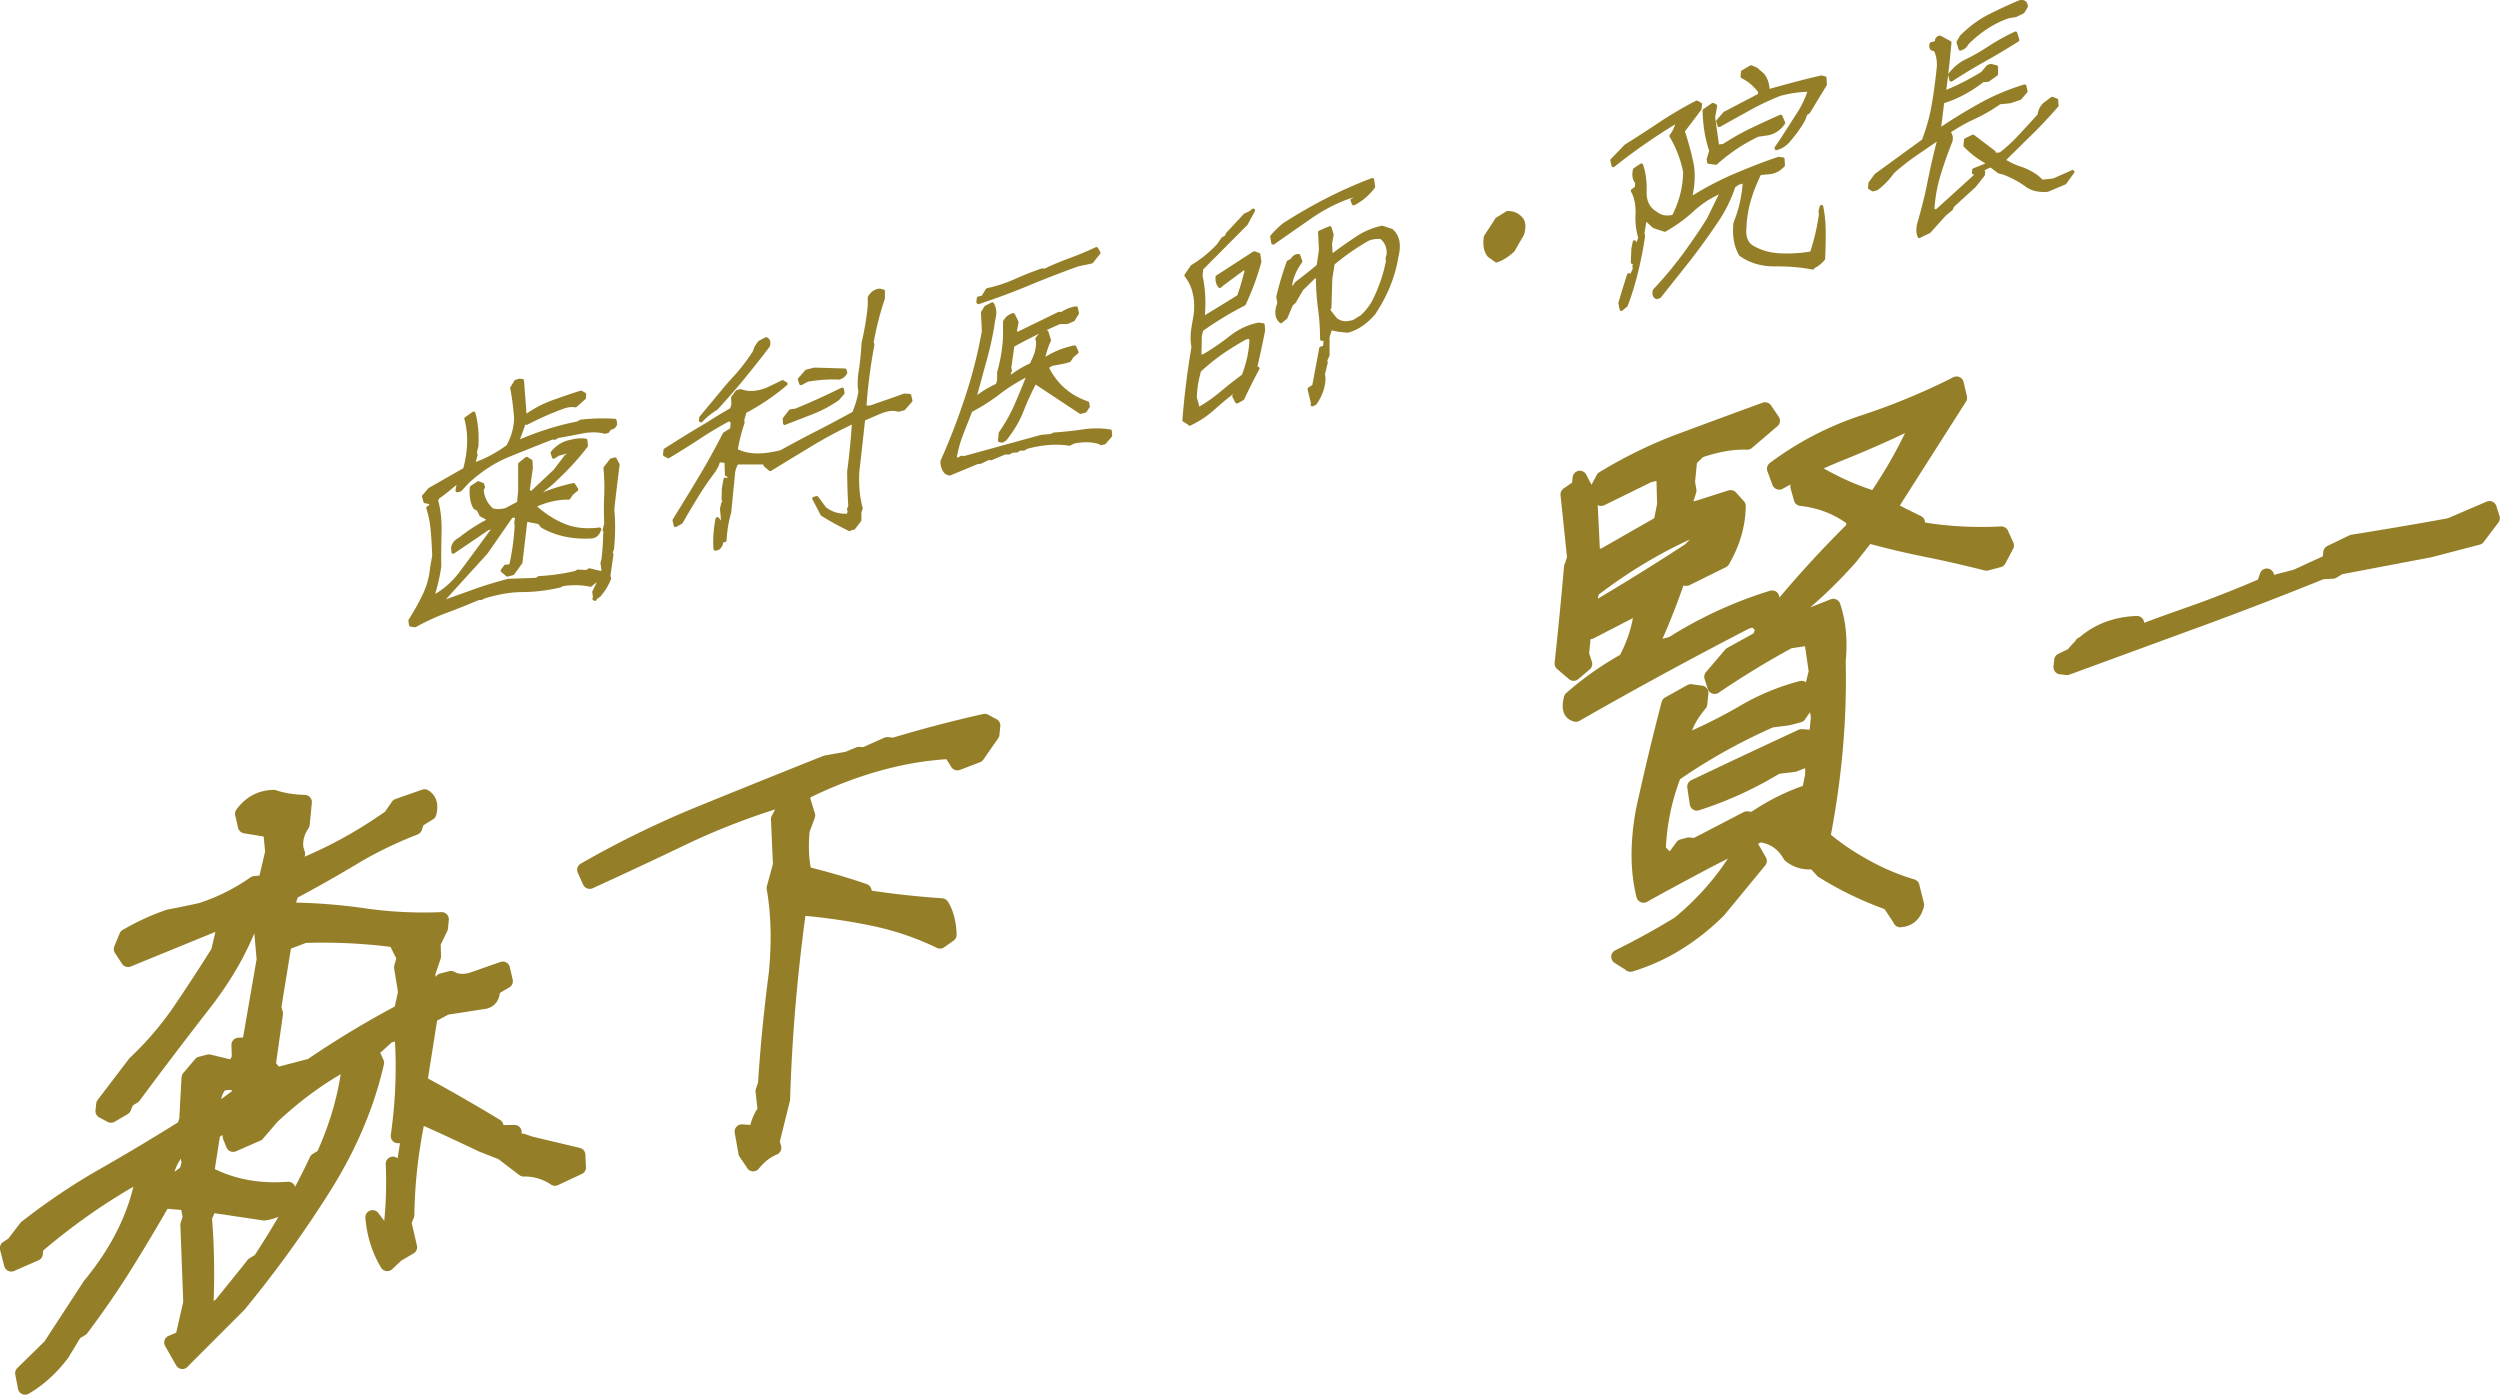 <svg xmlns="http://www.w3.org/2000/svg" viewBox="0 0 173.39 96.73"><g fill="#947f28" stroke="#947f28" stroke-linecap="round" stroke-linejoin="round"><path d="M12.65 94.45l-.76-1.34.76-.32.56-2.44-.2-5.41.17-.5-.19-.99-1.33-.11-.08-.44c-.95 1.67-1.89 3.25-2.83 4.76-.94 1.51-1.97 3.01-3.09 4.5l-.47.29-.87 1.44c-.77 1.01-1.63 1.79-2.58 2.34l-.19-.99 1.92-1.88 2.76-4.23c2.02-2.45 3.25-4.99 3.7-7.64l-.46.12c-2.37 1.32-4.69 2.94-6.95 4.87l-.05.47-1.69.74-.29-1.13.43-.28.88-1.15c1.7-1.33 3.47-2.53 5.33-3.59 1.86-1.06 3.74-2.18 5.63-3.37l.17-.5.16-2.92.82-.97.58-.15 1.74.42.35-.67-.03-.91.73-.03 1.02-5.89-.21-2.4.35-.68-.23-.56h-.44c-.71 2.29-1.91 4.52-3.59 6.68s-3.32 4.32-4.9 6.45l-.47.29-.21.51-.9.53-.58-.31.05-.47 2.18-2.86c1.19-1.12 2.24-2.35 3.16-3.7.91-1.35 1.79-2.69 2.62-4.02l.49-2.09-.75.2-5.99 2.45-.49-.75.37-.89c.94-.55 1.92-1 2.93-1.35.77-.15 1.53-.3 2.27-.47a13.94 13.94 0 003.7-1.85l.74-.07.49-2.09-.14-1.51L17 57.3l-.2-.86c.56-.76 1.29-1.14 2.18-1.16.65.22 1.37.33 2.15.35l-.15 1.54c-.35.51-.5 1.06-.44 1.66l.12.38-.26.98.46-.12c2.14-.87 4.2-2 6.21-3.42l.52-.76 1.85-.65c.36.21.47.6.33 1.16l-.82.51-.17.5c-1.54.6-2.99 1.3-4.34 2.12-1.35.81-2.75 1.6-4.2 2.37l-.4 1.19c1.86.01 3.66.15 5.39.4 1.73.25 3.53.35 5.4.27l-.06.6-.51 1.05.03.91-.4 1.19.14 1.46.46-.12.37-.85.62-.16c.46.27 1.04.27 1.74 0l1.85-.65.2.86-.9.53c.03.49-.15.79-.53.89l-2.71.42-1.07.57-.73 4.61c1.77.95 3.53 1.96 5.29 3.03l.08.44 1.18-.02-.19.67.74-.07.55.19c1.16.28 2.27.54 3.32.79l.04.87-1.65.77a3.73 3.73 0 00-2.17-.64l-1.51-1.15-1.4-.55c-1.5-.72-2.96-1.39-4.38-2.02-.5 2.33-.76 4.62-.79 6.88l-.21.51.4 1.73-.9.53-.67.63c-.58-.96-.92-2.04-1.02-3.23l.68.9.58-.15c.17-1.52.22-3 .15-4.46l.22.69.44.05.42-2.7-.73.03c.35-2.48.43-4.88.25-7.19l-.92.24-1.16 1.05.37.82c-.66 2.9-1.86 5.74-3.6 8.53a78.878 78.878 0 01-5.97 8.28l-3.9 3.9zm.27-13.15l.18-.63-.18-1.04-.58.15c-.59.77-.87 1.55-.84 2.34l.46-.12.96-.71zm2.34 9.26l1.84-2.28.46-.58.47-.29c1.52-2.32 2.83-4.63 3.92-6.95l.47-.29c.89-1.96 1.48-3.93 1.75-5.92l-.08-.44-.46.12c-1.66.93-3.24 2.12-4.76 3.54l-1.01 1.18-1.69.74-.23-.57.88-1.56-2.03 1.28-.44 2.82c1.67.9 3.55 1.26 5.64 1.1l.03.91c-.53.45-1.1.7-1.7.78l-3.75-.56-.37.85c.17 2.09.2 4.32.08 6.69l.46-.12.49-.46zm1.25-14.58l.21-.51c-.36-.4-.86-.48-1.47-.24-.35.51-.49 1-.43 1.49l.73-.02.96-.71zm5.07-2.08c2-1.36 4.07-2.61 6.24-3.76l.29-1.33-.28-1.72.19-.67-.61-1.21c-2.03-.27-4.12-.38-6.29-.31l-1.39.53-.72 4.44.12.43-.51 3.59.54.65 2.41-.63zm30.66 6.83l-.53-.78-.26-1.47 1.01.07c.05-.54.25-1.05.59-1.53l-.15-1.34.17-.5c.16-2.52.41-5.07.75-7.66.21-2.2.16-4.17-.15-5.92l.44-1.62-.14-3.17.39-.73.52-.76-1.08.28c-2.23.7-4.4 1.55-6.51 2.56-2.11 1.01-4.24 2.01-6.39 2.99l-.37-.82c2.71-1.55 5.47-2.89 8.27-4.02 2.8-1.14 5.63-2.28 8.49-3.42l1.48-.26.8-.33.4.02 1.57-.7.44.05c2.11-.64 4.22-1.19 6.32-1.66l.58.31-.06.6-1.03 1.48-1.39.53-.49-.79c-3.31.17-6.7 1.12-10.16 2.83l-.05.47.34 1.12-.38 1.02c-.11 1.14-.06 2.14.15 3 1.42.35 2.8.75 4.14 1.21l.12.43c1.73.27 3.48.46 5.25.58.33.53.5 1.2.53 2.03l-.65.46c-1.5-.72-3.06-1.25-4.68-1.58-1.63-.34-3.33-.58-5.09-.73-.62 4.47-1 8.89-1.13 13.26l-.73 2.94.12.43c-.54.22-1.02.6-1.45 1.13zm1.38-5.07l.05-.47-.46.12-.05.47.46-.12zm.2-2.05l.09-.94-.44-.05-.11 1.11.46-.12zm.2-2.05l.15-1.54-.46.12-.15 1.54.46-.12zm.27-2.78l.05-.47-.46.12-.05.47.46-.12zm.09-.95l.06-.64-.46.12-.06.64.46-.12zm.09-.94l.09-.94-.46.12-.08.77.44.05zm.95-11.37l.05-.47-.46.12-.05.47.46-.12zm.57-1.23l.05-.47-.46.12-.05.47.46-.12zm75.82 9.52l-.78-1.17c-1.62-.58-3.17-1.32-4.64-2.24l-.55-.61c-.68.07-1.25-.09-1.7-.47-.46-.82-1.16-1.29-2.09-1.41-1.33.63-2.67 1.3-4.02 2.01-1.35.72-2.7 1.44-4.04 2.19-.43-1.69-.44-3.65-.04-5.87.54-2.47 1.13-4.95 1.78-7.43l1.54-.86.72.1-.08.77c-.67.79-1.09 1.6-1.25 2.45l.44.05c1.32-.57 2.61-1.22 3.86-1.95s2.58-1.28 3.99-1.65l.83.57-.03-.91.2-.8c-.11-.78-.23-1.55-.34-2.33l-1.52.23c-1.77.96-3.49 2.01-5.17 3.15l-.22-.69 1.33-1.56 2.01-1.11.23-.69-.55-.61-.58.15c-1.96 1.01-3.93 2.06-5.91 3.13-1.98 1.08-3.96 2.18-5.93 3.31-.4-.09-.51-.46-.34-1.12a21.69 21.69 0 013.78-2.66c.62-1.17 1-2.37 1.12-3.63l-.62.16-2.94 1.52h-.44l-.15 1.53.22.69-.79.67-.82-.7c.24-2.23.46-4.45.65-6.67l.22-.64-.46-4.42.78-.54.06-.6.61 1.17.46-.12.54-1.02c1.78-1.08 3.61-1.97 5.51-2.67 1.89-.7 3.8-1.41 5.73-2.11l.53.78-1.77 1.51c-.99-.04-2.11.15-3.34.58l-.63.62-.15 1.54.1.6-.47 1.46 1.21-.32 2.13-.68.55.61c-.02 1.31-.39 2.57-1.1 3.79l-2.51 1.24-.57-.02c-.57 1.68-1.23 3.32-1.98 4.94l1.54-.4c2.19-1.38 4.5-2.45 6.95-3.2l.09.73.58-.15c1.56-1.88 3.21-3.67 4.94-5.38l.06-.6c-1.08-.83-2.3-1.31-3.67-1.46l-.24-.85 1.31-.97c1.3.77 2.66 1.37 4.08 1.81 1.17-1.72 2.13-3.43 2.89-5.13l-.9.07c-1.44.69-2.91 1.33-4.4 1.93-1.49.6-2.91 1.27-4.25 2.01l-.35-.95c1.89-1.41 3.96-2.49 6.21-3.23 2.25-.74 4.39-1.63 6.44-2.67l.23.98-4.88 7.66.96.5 1 .49.08.44c1.86.32 3.76.43 5.72.33l.37.82-.54 1.02-.87.23c-1.34-.34-2.72-.66-4.12-.94-1.4-.28-2.77-.61-4.12-.98l-1.2 1.52c-1.42 1.6-2.94 3.01-4.54 4.23l-.05.47 3.41-1.35c.38 1.12.5 2.4.36 3.82.1 3.97-.26 8.06-1.07 12.24.77.66 1.61 1.25 2.5 1.76 1.2.71 2.43 1.25 3.69 1.62l.32 1.29c-.17.66-.56 1.01-1.16 1.05zm-20.88-21.77c2.09-1.24 4.18-2.54 6.25-3.89l.85-.85.18-.63-.44-.05c-2.56 1.09-5.01 2.54-7.35 4.34l-.32 1.63.82-.55zm.35-3.55l3.9-2.23.25-1.27-.06-2.28-1.04.27-3.28 1.61-.7-.27-.05.47.19 3.91.79-.21zm1.81 28.4l-.84-.53c1.33-.66 2.73-1.42 4.19-2.31 1.62-1.34 2.95-2.84 4-4.51l1.08-.74.52.91-2.85 3.46c-1.85 1.82-3.89 3.06-6.11 3.73zm2.75-7.05l.84-1.14.46-.12.44.05 3.58-1.86.44.05c1.24-.85 2.54-1.5 3.87-1.93l.23-1.14v-1.21l-1.27.5-1.19.14a25.66 25.66 0 01-5.55 2.54l-.17-1.16c2.46-1.17 4.94-2.34 7.43-3.49l1.01.07.14-1.41-.18-1.04-.62.16-.52.76-.75.2-1.19.15a39.927 39.927 0 00-6.73 3.76c-.65 1.67-1.01 3.42-1.08 5.24l.81.87zm9.24-2.59l.05-.47-1.37.36-.06.64.91-.24.47-.29zm18.28-10.93l-.44-.05.05-.47.77-.37c1.11-1.4 2.6-2.14 4.47-2.21l-3.83 1.46-.17.5 2.24-.59c1.74-.68 3.5-1.33 5.27-1.95 1.77-.62 3.54-1.31 5.28-2.07l.22-.64-.06.6 2.08-.54 2.33-1.07.06-.6 1.53-.74c2.19-.35 4.45-.73 6.75-1.15l2.75-1.18.22.69-1.02 1.35-3.33.87-6.27 1.19-.47.29-.73.03c-2.95 1.19-5.9 2.33-8.86 3.41-2.95 1.08-5.9 2.16-8.84 3.24z"/><path d="M41.27 41.55l-.07-.49.45-.92-.25.07-.45.36c-.6-.13-1.24-.14-1.94-.04l-.19.1c-.9.2-1.77.31-2.59.31-.82 0-1.71.16-2.67.45l-.19.1h-.18c-.76.32-1.5.62-2.23.89s-1.45.6-2.18 1l-.29-.04-.04-.3c.38-.6.71-1.19.99-1.78s.45-1.21.51-1.85l.15-.86c-.02-.57-.05-1.15-.1-1.71-.04-.57-.15-1.1-.31-1.61l.19-.12.02-.25-.41-.08-.1-.35.41-.48 2.44-1.39c.34-1.27.38-2.45.09-3.52l.52-.37c.18.66.25 1.41.21 2.25l-.11.46.05.17-.18.68c.81-.26 1.61-.68 2.41-1.26.35-.63.53-1.28.55-1.95-.05-.73-.14-1.43-.27-2.11l.28-.45.25-.07.18.02.18 2.39h.18c.57-.4 1.18-.71 1.82-.94.65-.23 1.28-.45 1.89-.64l.24.13-.02.25-.6.53c-.27-.05-.58-.01-.92.12-.82.3-1.64.66-2.46 1.09l-.18-.02-.5 1.38c1.43-.63 2.84-1.08 4.24-1.35l.19-.12c.81-.09 1.6-.11 2.36-.06l.04.23c-.06.19-.19.28-.39.29l-.14.22-.19.05c-.47-.12-1-.13-1.57-.02s-1.15.22-1.72.32l-.19.12-.18-.02c-1 .39-2 .79-3.01 1.2-1.01.41-1.95 1.02-2.84 1.83l-.54.58-.19.05.02-.19.15-.35-.37.1c-.39.34-.78.65-1.17.92l-.09.21c.18.66.26 1.38.24 2.18-.02.79-.03 1.59-.02 2.39-.1.73-.28 1.46-.51 2.18.8-.42 1.48-1.01 2.05-1.78.72-.97 1.44-1.95 2.16-2.94l.02-.19-.37.1c-.82.56-1.61 1.1-2.4 1.63l-.02-.3c.06-.26.22-.45.47-.57.61-.49 1.25-.91 1.93-1.26l.02-.19-.46-.25-.19-.38-.24-.13c-.21-.37-.28-.83-.23-1.39l.46-.31.29.11.05.17-.09.21c.06.57.3 1.03.71 1.38.27.09.59.08.96-.01l.89-.47.08-.84v-1.86l.47-.38.28.18.02.49-.22 1.56.23.18 1.66-1.56.76-1 .19-.12.02-.25-.75.2-.32.2-.09-.28c.36-.44.79-.69 1.27-.78.37-.1.72-.13 1.04-.08l.03.37c-.64.83-1.32 1.57-2.02 2.22-.27.28-.54.51-.8.7l-.33.27-.16.3c.82-.35 1.63-.61 2.44-.78l.2.32-.33.27-.21.31c-.77-.01-1.57.17-2.41.56.63.59 1.31 1.03 2.04 1.34.73.31 1.57.4 2.51.28-.11.31-.28.48-.53.51-.65.04-1.25 0-1.83-.12-.57-.12-1.11-.32-1.6-.6l-.22-.27-.94-.18-.35 2.96-.55.76-.37.1-.34-.29.21-.29.37-.03c.21-.93.34-1.86.39-2.8l-.03-.23.09-.47-.42.04-1.75 2.52-3.19 3.51.25-.07c.76-.28 1.5-.54 2.22-.8s1.48-.48 2.26-.69l1.95-.07.19-.12c.81-.04 1.65-.16 2.5-.35l.19-.1.61.03.19-.12.87.21.09-.21-.07-.49.07-.26c.07-.6.11-1.19.12-1.79l.19-.1.02-.19-.25.07.11-.47c-.03-.62-.03-1.26 0-1.93.03-.67 0-1.31-.05-1.92l.42-.54.25-.07.2.38c-.13 1.04-.26 2.07-.37 3.1.08.85.08 1.77-.02 2.75l-.09.21.05.17-.21 1.49.05.17c-.16.42-.4.81-.71 1.17l-.34.23zm1.09-4.98l.02-.19-.19.05-.02.19.19-.05zm16.56.14c-.65-.32-1.28-.66-1.89-1.04l-.57-1.09.19-.05.54.73c.45.37 1 .53 1.64.49l.09-.26-.05-.17.09-.21c-.05-.77-.07-1.57-.08-2.4.15-1.13.26-2.25.33-3.36l-.18-.02c-.96.46-1.9.96-2.82 1.52s-1.85 1.12-2.79 1.7l-.34-.29-.05-.17h-1.92c-.15.25-.23.49-.25.71l-.27 2.73c-.18.63-.29 1.27-.32 1.94l-.24.06c.01.2-.06.36-.23.49l-.19.05c-.05-.66 0-1.35.14-2.08l.22.25.18.02-.09-.97.09-.4.12.09.19-.05-.29-.28.02-.76.11-.64.18.07.16-.3-.24-.11-.03-.93-.54-.04-.1.33-.22.38c-.46.61-.87 1.21-1.23 1.8-.36.59-.71 1.18-1.04 1.76l-.39.22-.08-.35c.61-.98 1.22-1.97 1.82-2.98.6-1 1.15-2 1.66-3l.51-.32.05-.51-.23-.2c-.72.39-1.43.81-2.11 1.26-.68.45-1.39.89-2.12 1.33l-.24-.13.03-.31c.99-.64 1.99-1.25 3.01-1.85.52-.34 1.05-.66 1.6-.97l.1-.33-.02-.49.29-.4.26-.07c.5.2 1.1.17 1.82-.1l1.08-.52.22.13c-.91.77-1.86 1.41-2.84 1.92l-.17.59.03.18c-.22.64-.38 1.28-.48 1.92.42.22.89.33 1.42.34.52.01 1.1-.07 1.72-.23.85-.47 1.69-.92 2.52-1.34.82-.42 1.66-.87 2.52-1.34.2-.46.35-.95.44-1.48-.08-.47-.06-.99.04-1.56.09-.63.15-1.24.18-1.84.21-.88.35-1.75.43-2.59v-.56c.17-.3.41-.46.7-.49l.24.06v.49c-.34 1-.6 2.02-.78 3.05l.05.17c-.27 1.45-.46 2.88-.55 4.29.16.08.36.08.62-.03.72-.25 1.43-.49 2.13-.75l.36.02.08.35-.49.55-.36.09c-.35-.11-.78-.06-1.29.15l-1.14.49c-.13 1.19-.26 2.39-.4 3.58-.06.96.02 1.83.23 2.6l-.09.26v.56l-.41.54-.31.08zM48.6 29.16l.02-.19 1.92-2.31.28-.31c.58-.61 1.08-1.26 1.52-1.95.05-.22.17-.44.36-.66l.44-.23c.16.08.2.24.14.46-.54.72-1.13 1.46-1.75 2.22-.62.76-1.25 1.47-1.87 2.14-.39.23-.73.51-1.04.84zm1.69 6.17l.1-.33-.22.36.12-.03zm.19-1.35l.02-.19-.21.31.19-.12zm.03.37l.03-.26-.19.05-.03.26.19-.05zm3.92-5l-.02-.3.42-.54.37-.05c.54-.22 1.07-.45 1.6-.69.53-.24 1.06-.5 1.61-.76l.04.24-.34.4c-.57.4-1.17.72-1.79.96-.62.24-1.25.49-1.89.73zm3.75-3.15c-.68-.03-1.41.02-2.18.15l-.45.24-.09-.28.48-.55.54-.14 2.11.06.05.17c-.11.19-.26.31-.47.36zm.81 2.94l-.17-.13-1.34.66-.02.19.26-.07 1.27-.66zm.49-.13l-.28-.17-.09.21.37-.04zm.77-.37l.02-.19-.19.05-.02.19.19-.05zm1.3-.41l.02-.19-.61.16-.09.21.68-.18zm14.79 2.48c-.55-.19-1.17-.21-1.86-.07l-.31.15c-.9-.14-1.89-.07-2.97.22l-.19.12h-.3l-.19.13-.35.02-.19.12h-.3l-.95.4-.18-.02-.57.27h-.17l-1.95.81-.22-.08c-.19-.19-.29-.45-.29-.79.67-1.49 1.24-2.99 1.73-4.49s.87-3 1.14-4.52l-.06-1.3.22-.36.44-.23c.17.29.2.65.08 1.09-.13.91-.32 1.81-.57 2.71-.25.9-.49 1.79-.73 2.68l.24-.06c.43-.33.88-.59 1.34-.79l.1-.33v-.56c.23-.81.37-1.64.41-2.46v-1.05c.13-.25.33-.41.58-.48l.25.5-.14.72.24.07c.96-.47 1.91-.93 2.83-1.38l.18.02c.31-.21.64-.34 1-.4l.08.35-.28.45-.43.18h-.5c-.54.23-1.08.48-1.63.75-.54.27-1.09.55-1.64.86l-.22 1.56.05.17-.18.47.32-.08c.43-.32.87-.58 1.33-.78l.23-.5c.16-.37.23-.74.22-1.12l-.05-.17c.19-.3.42-.46.66-.48l.18.57c-.2.43-.34.86-.42 1.31l.25-.07c.59-.37 1.23-.62 1.93-.76l.15.34-.32.27-.21.31-.37.1-.86.16-.32.2c.58 1.21 1.52 2.05 2.82 2.5l.04.23-.21.31-.31.08-3.16-2.09c-.35.67-.66 1.34-.92 2.01-.26.67-.65 1.31-1.15 1.95l-.19.12-.18-.02.05-.51c.46-.67.84-1.34 1.12-2.01.29-.67.57-1.36.85-2.05l-.19.05c-.67.35-1.32.75-1.93 1.22-.61.47-1.25.87-1.92 1.22-.22.56-.44 1.11-.65 1.66-.21.55-.36 1.1-.45 1.66l.22.08.26-.14.16.03c1.79-.49 3.59-.99 5.38-1.48l.67-.06.19-.1c.64-.04 1.3-.11 1.98-.21.67-.1 1.31-.1 1.91 0l.02.3-.41.48-.24.06zm-8.41-5.06l.02-.19-.19.05-.02.19.19-.05zm-.09-4.7l.03-.26.31-.08.3-.5c.65-.14 1.3-.35 1.93-.63.63-.28 1.25-.53 1.87-.74l.18.02c.59-.28 1.19-.53 1.79-.75.6-.22 1.2-.47 1.79-.75l.16.27-.49.62-.98.21c-1.16.42-2.3.86-3.43 1.33-1.13.47-2.27.89-3.44 1.28zm1.03-.71l.02-.19-.37.1-.02.19.37-.1zm2.61-.92l.02-.19-.42.11-.02.19.42-.11zm11.06 10.07l-.41-.25c.13-1.67.34-3.36.63-5.07-.08-.4-.08-.85 0-1.36l.16-.93c.11-1.1-.11-1.99-.65-2.68l.42-.61c.65-.39 1.26-.88 1.83-1.49l.29-.43.24-.13.09-.21 1.22-1.31.36-.16.2-.17-.5.93-3.09 3.11-.05.51c.2.9.25 1.88.14 2.95.89-.53 1.72-1.04 2.5-1.53.21-.59.39-1.22.55-1.88l-.24-.06-1.43 1.06-.2.17c-.14-.17-.19-.38-.17-.64l2.56-1.66.3.11.07.48c-.26.98-.62 1.96-1.08 2.94-1.01.51-1.99 1.11-2.94 1.78l-.11.4-.03 1.49.32-.08c.63-.37 1.24-.79 1.84-1.26.59-.47 1.24-.77 1.94-.91l.29.04.03.37c-.17.88-.36 1.75-.57 2.64h.18c-.39.73-.74 1.43-1.05 2.09l-.39.22-.2-.38.29-.57c-.61.44-1.17.9-1.7 1.38-.53.47-1.08.84-1.67 1.11zm.58-1.02c.55-.3 1.08-.67 1.58-1.09.5-.42 1.02-.83 1.54-1.21.32-.83.51-1.67.54-2.51l-.1-.21-.31.08c-.56.31-1.11.65-1.65 1.02-.54.38-1.05.79-1.54 1.25-.18.63-.28 1.25-.3 1.87l.22.81zm5.17-11.54l-.07-.42c.27-.32.56-.6.86-.84.99-.63 1.99-1.21 3.01-1.73 1.02-.52 2.05-.97 3.09-1.37l.07.49c-.4.52-.86.9-1.37 1.16l-.09-.23.24-.11.03-.26-.42.11c-.96.33-1.87.8-2.74 1.4-.86.6-1.73 1.2-2.59 1.81zm2.77 11.19l-.25-1.04.32-.2.49-2.62.26-.07.04-.45-.05-.17-.19.05c0-.74-.05-1.46-.15-2.16-.09-.7-.14-1.45-.14-2.23l-.25.07-.86.84-.52.89-.2.17-.39.92-.33.27c-.27-.23-.33-.58-.19-1.07l.07-.21-.08-.41c.2-.85.44-1.66.72-2.42l.26-.14c.1-.2.24-.3.44-.3l.14.39c-.42.58-.66 1.16-.72 1.76l.24.06.21-.31c.52-.39 1.03-.79 1.51-1.2l.16-1.1-.06-1.23.69-.3.14.46-.11.64.04.74.18.02c.52-.39 1.06-.77 1.62-1.14a4.96 4.96 0 011.76-.75l.64.21c.45.38.57.98.37 1.78-.11.69-.3 1.36-.56 2.01-.26.65-.61 1.3-1.03 1.94-.55.64-1.15 1.05-1.81 1.23l-.66-.07-.54-.11-.18.61v1.25l-.16.35.03.18-.19.78.04.31c-.02.59-.22 1.16-.6 1.71l-.19.1zm3.37-6.03c.44-.41.76-.85.97-1.31.4-.86.69-1.71.85-2.58l-.03-.18.08-.28c.02-.5-.15-.89-.48-1.17-.27-.05-.58-.02-.92.1-.84.47-1.66 1.04-2.45 1.7l-.17 1.03-.06 2.01-.09.21.49.62c.34.29.77.34 1.31.15l.51-.32zm9.36-3.91l-.51-.36c-.25-.31-.33-.74-.24-1.3l.78-1.21.72-.45c.4-.01.73.13.98.44.18.24.2.58.06 1.04l-.64 1.11c-.35.34-.74.59-1.16.73zm21.93.49c-.84-.16-1.71-.23-2.61-.22-.91.01-1.7-.22-2.38-.7-.34-.57-.47-1.3-.38-2.18.38-.93.59-1.89.65-2.9l-.44.12-.32.22c-.29.89-.71 1.74-1.28 2.55-.61.91-1.28 1.83-2.01 2.76l-1.87 2.35-.19.05c-.15-.09-.19-.24-.14-.46.73-.77 1.4-1.58 2.03-2.42.62-.85 1.2-1.69 1.72-2.53l.97-1.98c-.79.33-1.49.78-2.08 1.32-.6.55-1.24 1.01-1.93 1.4l-.75-.25-.61-.57-.17 1.03.04.23c-.12.82-.28 1.63-.48 2.45-.2.82-.43 1.59-.72 2.33l-.32.27-.08-.42c.19-.66.39-1.31.6-1.95l.04.24-.1.33.46-.99-.03-.18.08-.33-.19.05.04-.95.09-.45.08.54.31-.83a4.95 4.95 0 01-.19-1.68c.02-.63-.09-1.16-.33-1.59l.27-.19.04-.39c-.19-.19-.25-.48-.16-.88l.46-.31c.18.53.26 1.14.24 1.83-.02.69.23 1.19.76 1.5.34.27.75.35 1.24.22.51-1 .77-2.03.78-3.1a7.89 7.89 0 00-.95-2.48c.23-.31.38-.64.44-.99l-.19.05c-.72.44-1.43.9-2.15 1.4-.72.5-1.42 1.02-2.12 1.58l-.08-.35.94-.98c.81-.51 1.62-1.03 2.44-1.58.82-.54 1.65-1.03 2.49-1.46l.24.13-.03.31-.34.46-.83 1.09c.25.75.45 1.48.6 2.19.15.71.12 1.52-.09 2.44l.25-.07c.94-.58 1.9-1.08 2.89-1.5.99-.42 1.98-.81 2.99-1.15l.29.04.02.42c-.27.29-.57.45-.89.49l-.74.07c-.3.61-.55 1.23-.73 1.86a7.86 7.86 0 00-.31 1.94c-.06.59.1 1.03.47 1.29.57.35 1.22.54 1.94.58.72.04 1.47 0 2.24-.13.3-.91.51-1.81.63-2.71l-.03-.18.08-.33c.11.55.17 1.14.17 1.75 0 .62-.01 1.24-.04 1.86-.22.26-.48.46-.77.58zm-6.73-7.27l-.47-.06-.03-.18.18-.61c-.28-.82-.44-1.75-.46-2.78l.59-.41.17.09-.14.77.28 2.04.44-.06c.65-.42 1.3-.79 1.95-1.1s1.31-.62 2-.92l.19.44c-.32.46-.73.71-1.22.76l-.55.08a11.91 11.91 0 00-2.91 1.94zm4.21-1.04l.42-.61c.38-.6.75-1.17 1.1-1.72.36-.55.62-1.11.8-1.69-.65 0-1.35.1-2.08.29-.71.28-1.42.61-2.12 1-.7.39-1.4.77-2.08 1.16l-.09-.28.48-.55 2.41-1.26.02-.25c-.31-.44-.72-.79-1.22-1.04l.03-.32.58-.34.35.15.44.38c.25.31.37.69.37 1.15 1.25-.36 2.49-.69 3.71-.97l.24.06.02.44-1.16 1.91-.19.12-.15.4c-.29.53-.67 1.04-1.11 1.54-.22.23-.48.38-.77.46zm9.92 6.13c-.1-.22-.11-.51-.03-.86.29-.99.54-1.97.73-2.96.2-.98.42-1.96.68-2.92l-.25.07-1.28.88c-.6.41-1.17.85-1.7 1.32-.32.46-.7.85-1.12 1.16l-.25.07-.22-.13.03-.31.4-.55 3.3-2.4c.32-.84.56-1.68.7-2.55.15-.86.26-1.74.35-2.62.01-.46-.07-.85-.25-1.18-.23.03-.32-.09-.26-.36l.37-.1c-.02-.2.05-.32.22-.36l.68.37c-.1 1.14-.23 2.29-.38 3.44l.19-.05c.83-.34 1.65-.76 2.46-1.26l.41-.48.19-.05.36.09v.49l-.57.41-.37.03c-.87.68-1.8 1.18-2.79 1.48-.07.62-.15 1.24-.23 1.85l.16.02c.91-.61 1.84-1.18 2.79-1.7s1.94-.93 2.98-1.25l.08.35-.41.48-.69.23-.72.07c-.56.4-1.15.74-1.78 1.03-.63.29-1.22.63-1.78 1.01.18.17.24.38.17.64-.32.79-.6 1.59-.84 2.39-.24.81-.38 1.62-.41 2.45h.3l2.71-2.46.09-.26-.25.07.02-.19.88-.35.02-.19c-.56-.31-1.06-.69-1.51-1.15l.04-.39.5-.25 1.45 1.1.05.17.42-.04c.48-.38.93-.79 1.36-1.26.43-.46.87-.94 1.32-1.44.03-.29.15-.55.37-.76l.52-.39.29.11.03.37c-.55.63-1.12 1.25-1.72 1.84l-1.76 1.73-.21.24c.37.23.77.42 1.17.55s.8.34 1.18.62l.32.29.8-.09 1.32-.58-.55.76-1.19.5c-.52.05-.98-.04-1.36-.27-.48-.36-1.03-.67-1.65-.91l-.35-.09-.56-.42-.19.05-.75.38-.02.19.24-.06.19-.12-.02.19-.62.78c-.52.47-1.02.93-1.51 1.38l-.09.21-.45.37-1.08 1.2-.64.3zm2.2-10.86l-.08-.35c.28-.36.6-.65.98-.87.59-.28 1.17-.61 1.75-.99.58-.38 1.18-.71 1.82-1.01l.14.46c-.78.49-1.54.95-2.3 1.37-.76.43-1.53.89-2.3 1.39zm.64-2.14l-.14-.46.22-.38c.62-.62 1.27-1.1 1.95-1.44.67-.34 1.36-.66 2.06-.96.29-.08.45.02.47.3l-.22.36-.5.25-.49.08c-1.04.35-2.01.97-2.9 1.87-.1.2-.25.32-.45.37zm1.63 4.14l.02-.19-.24.06-.27.21-.09.21.58-.29zm.89-.42l-.29-.09-.32.2-.09.21.69-.32z" stroke-width=".25"/></g></svg>